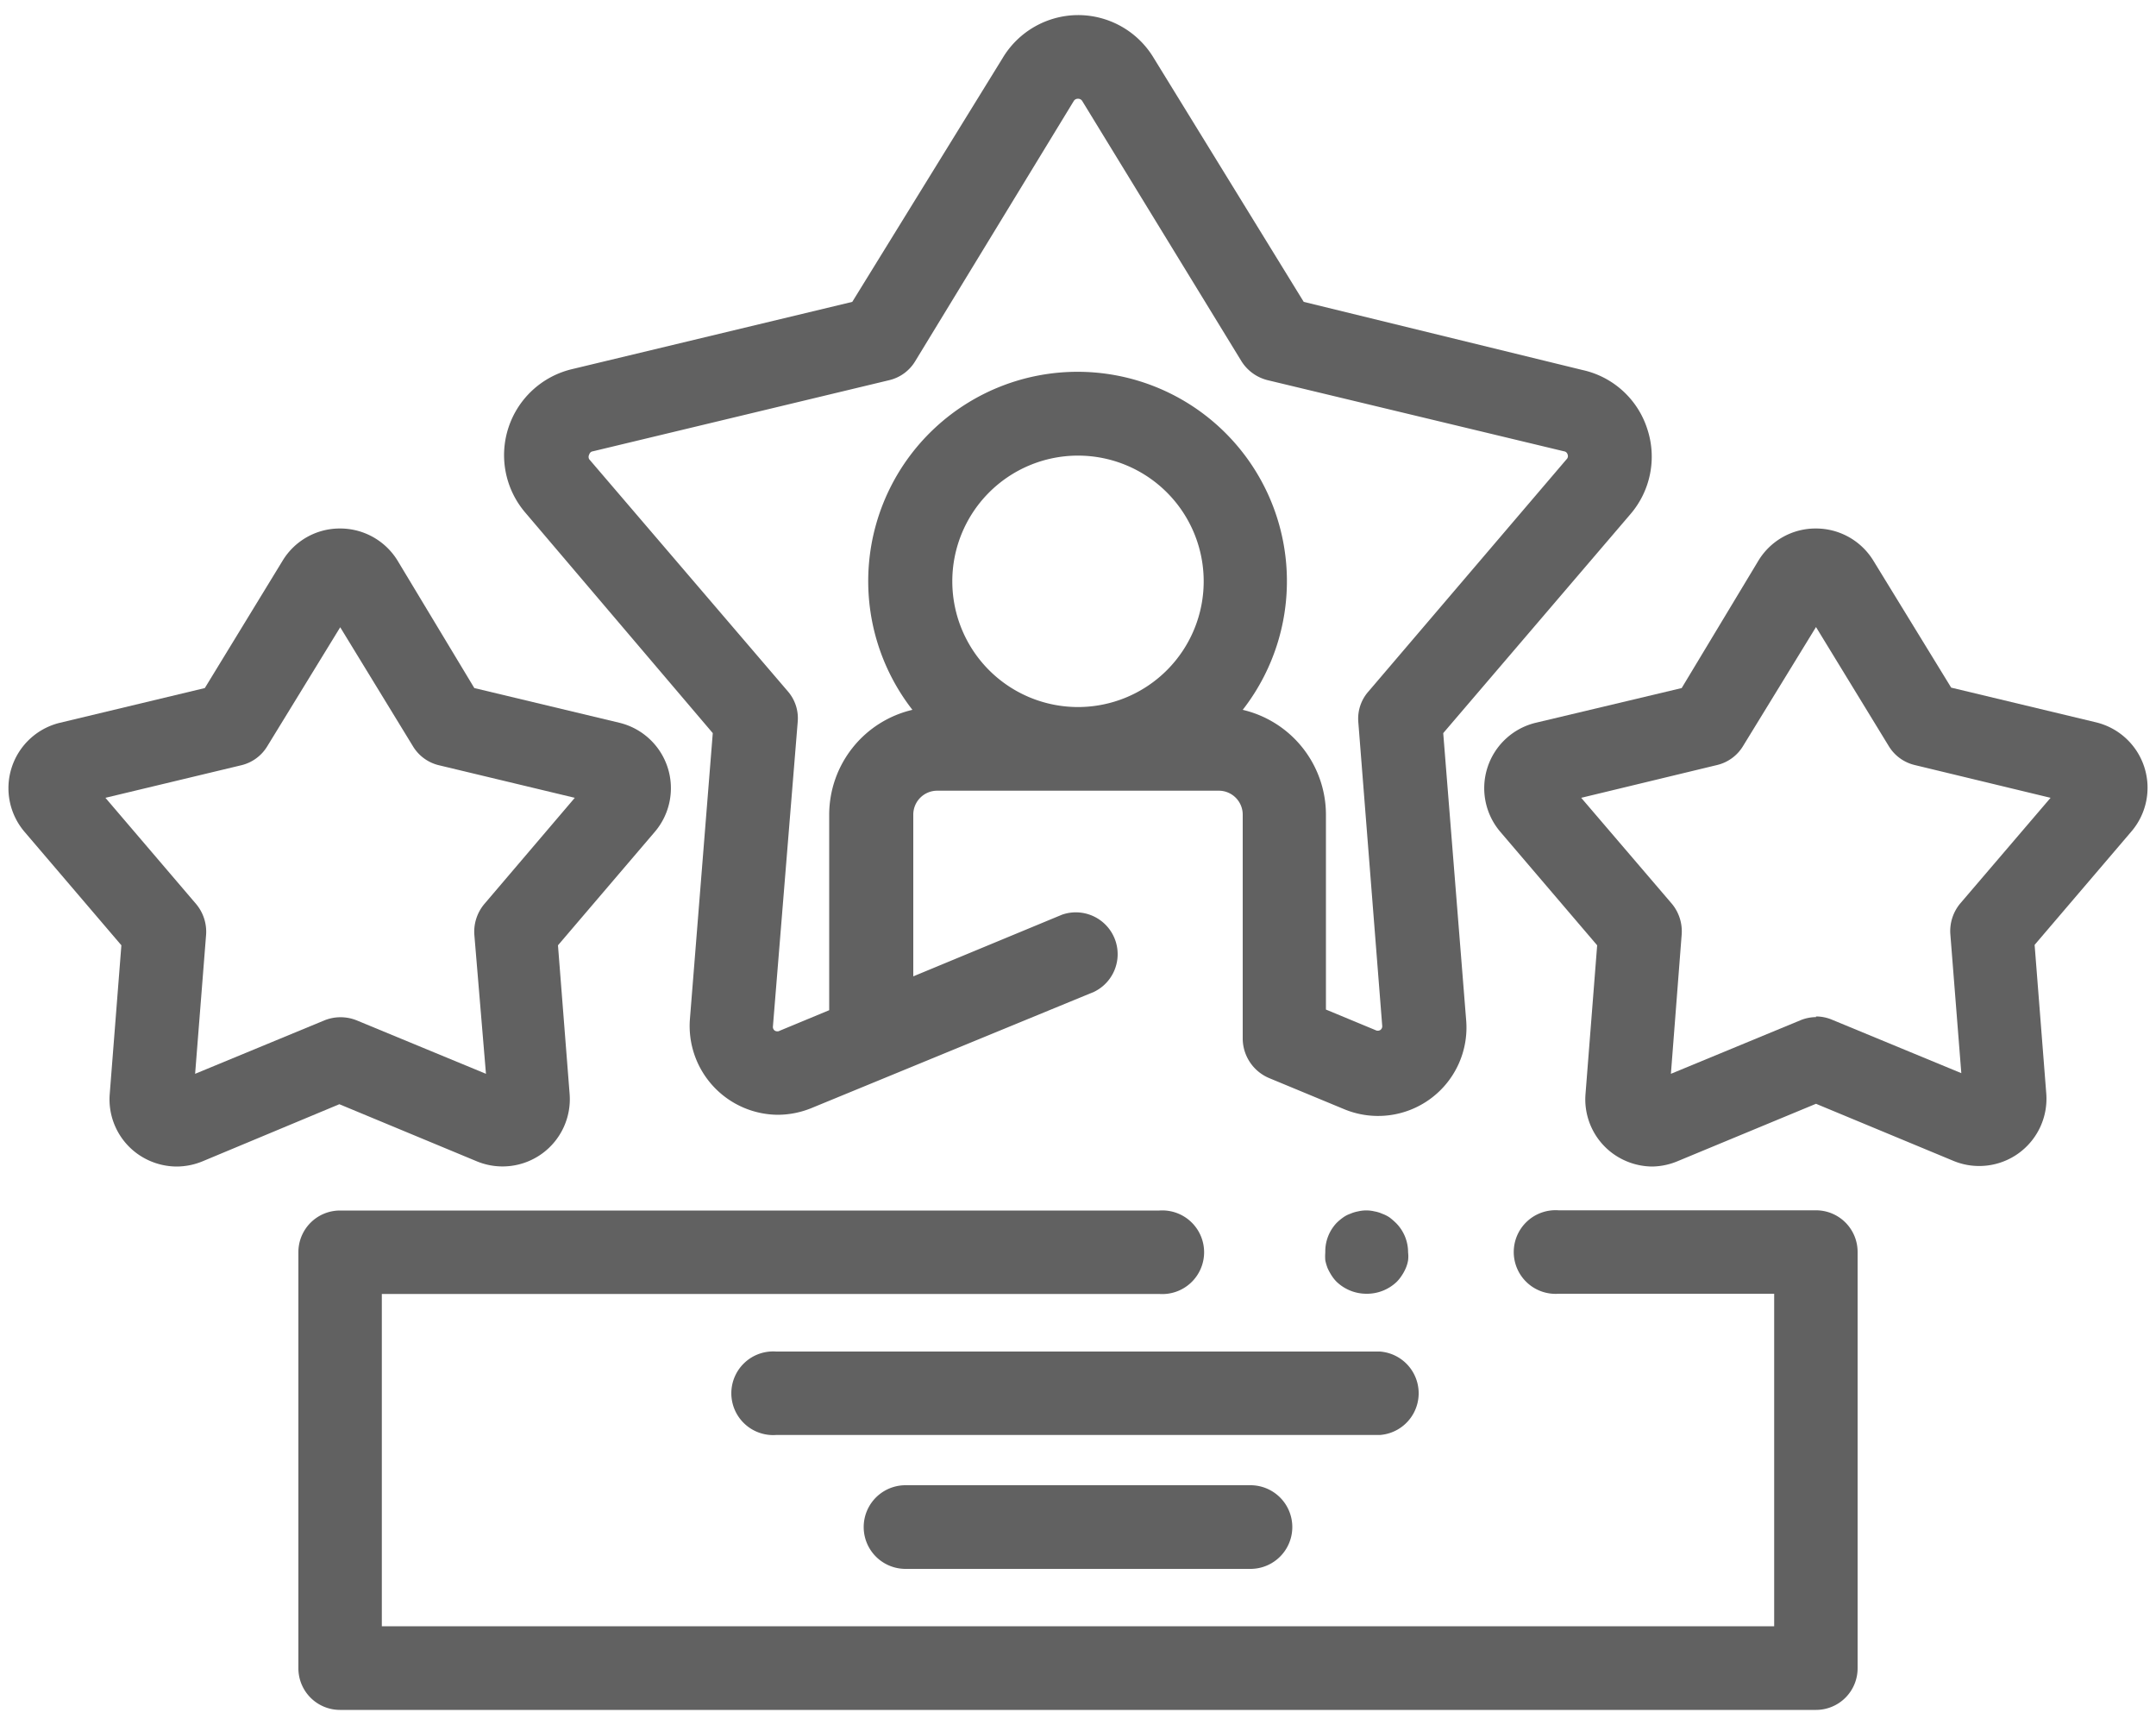 <svg id="Layer_1" data-name="Layer 1" xmlns="http://www.w3.org/2000/svg" viewBox="0 0 100 80"><defs><style>.cls-1{fill:#616161;}</style></defs><path class="cls-1" d="M76.64,54.1a3.15,3.15,0,0,1-1.83-.6,3.11,3.11,0,0,1-1.27-2.77l.54-6.89-4.49-5.26a3.12,3.12,0,0,1,1.64-5.06L78,31.91,81.56,26a3.1,3.1,0,0,1,2.67-1.49h0A3.12,3.12,0,0,1,86.89,26l3.61,5.89,6.72,1.61a3.12,3.12,0,0,1,1.64,5.06l-4.49,5.26.54,6.89a3.12,3.12,0,0,1-4.3,3.13l-6.38-2.65-6.39,2.65A3.17,3.17,0,0,1,76.64,54.1ZM91.05,51Zm-6.82-3.86a1.92,1.92,0,0,1,.74.15l6,2.48-.51-6.46a2,2,0,0,1,.46-1.41L95.11,37l-6.3-1.52a1.93,1.93,0,0,1-1.2-.87l-3.38-5.53-3.39,5.53a1.93,1.93,0,0,1-1.2.87L73.34,37l4.21,4.92A2,2,0,0,1,78,43.34L77.5,49.8l6-2.48A1.93,1.93,0,0,1,84.23,47.17Z"/><path class="cls-1" d="M8.19,54.1a3.15,3.15,0,0,1-1.83-.6,3.11,3.11,0,0,1-1.27-2.77l.54-6.89L1.14,38.58a3.12,3.12,0,0,1,1.64-5.06L9.5,31.91,13.11,26a3.1,3.1,0,0,1,2.67-1.49h0A3.12,3.12,0,0,1,18.44,26L22,31.91l6.73,1.61a3.12,3.12,0,0,1,1.64,5.06l-4.49,5.26.54,6.89a3.12,3.12,0,0,1-4.3,3.13l-6.38-2.65L9.39,53.86A3.17,3.17,0,0,1,8.19,54.1ZM22.6,51ZM4.89,37,9.1,41.93a2,2,0,0,1,.46,1.41L9.05,49.8l6-2.48a2,2,0,0,1,1.49,0l6,2.48L22,43.34a2,2,0,0,1,.46-1.41L26.66,37l-6.3-1.51a1.93,1.93,0,0,1-1.2-.87l-3.38-5.53-3.39,5.53a1.93,1.93,0,0,1-1.2.87Zm22.57-.93Z"/><path class="cls-1" d="M76.4,19.88a4.07,4.07,0,0,0-3-2.72L60.47,14l-7-11.38A4.09,4.09,0,0,0,50,.7h0a4.09,4.09,0,0,0-3.5,2L39.53,14l-13,3.12a4.1,4.1,0,0,0-2.16,6.66L33.06,34,32,47.26a4.12,4.12,0,0,0,4.08,4.44,4.17,4.17,0,0,0,1.58-.32L50.74,46a1.94,1.94,0,0,0-1.48-3.58l-6.9,2.86V37.78a1.11,1.11,0,0,1,1.11-1.11H56.53a1.11,1.11,0,0,1,1.11,1.11v10.4A2,2,0,0,0,58.87,50h0l3.45,1.43A4.1,4.1,0,0,0,68,47.27L66.94,34l8.67-10.14A4.09,4.09,0,0,0,76.4,19.88ZM44.17,27A5.83,5.83,0,1,1,50,32.79,5.83,5.83,0,0,1,44.17,27ZM72.66,21.3,63.48,32.06A1.9,1.9,0,0,0,63,33.47l1.11,14.1a.21.21,0,0,1-.09.2.23.23,0,0,1-.23,0l-2.29-.95V37.78a5,5,0,0,0-3.86-4.86,9.71,9.71,0,1,0-15.32,0,5,5,0,0,0-3.86,4.86v9.07l-2.29.95a.23.23,0,0,1-.23,0,.21.21,0,0,1-.09-.2L37,33.47a1.9,1.9,0,0,0-.46-1.41L27.33,21.3a.22.22,0,0,1,0-.22.2.2,0,0,1,.17-.15l13.75-3.3a1.92,1.92,0,0,0,1.2-.88L49.8,4.69a.22.22,0,0,1,.2-.11h0a.22.22,0,0,1,.2.11l7.38,12.06a2,2,0,0,0,1.21.88l13.75,3.3a.2.2,0,0,1,.17.15A.2.2,0,0,1,72.66,21.3Z"/><path class="cls-1" d="M84.23,79.3H15.77a1.93,1.93,0,0,1-1.93-1.94V58.08a1.93,1.93,0,0,1,1.93-1.94h38a1.94,1.94,0,1,1,0,3.87H17.71V75.42H82.29V60h-10a1.94,1.94,0,1,1,0-3.87H84.23a1.93,1.93,0,0,1,1.93,1.94V77.36A1.93,1.93,0,0,1,84.23,79.3Z"/><path class="cls-1" d="M63.37,60A2,2,0,0,1,62,59.45a1.76,1.76,0,0,1-.24-.3,2.68,2.68,0,0,1-.18-.33,2.26,2.26,0,0,1-.11-.37,2.33,2.33,0,0,1,0-.37A1.92,1.92,0,0,1,62,56.71a2.48,2.48,0,0,1,.3-.25,1.29,1.29,0,0,1,.33-.17,1.65,1.65,0,0,1,.36-.11,1.63,1.63,0,0,1,.76,0,1.5,1.5,0,0,1,.36.11,1.54,1.54,0,0,1,.34.17,3.47,3.47,0,0,1,.29.25,1.92,1.92,0,0,1,.57,1.37,1.55,1.55,0,0,1,0,.37,1.58,1.58,0,0,1-.11.37,2.11,2.11,0,0,1-.18.33,1.76,1.76,0,0,1-.24.3A2,2,0,0,1,63.37,60Z"/><path class="cls-1" d="M64,66.55H36a1.94,1.94,0,1,1,0-3.87H64a1.94,1.94,0,0,1,0,3.87Z"/><path class="cls-1" d="M58,72.76H42a1.94,1.94,0,1,1,0-3.88H58a1.94,1.94,0,1,1,0,3.88Z"/></svg>